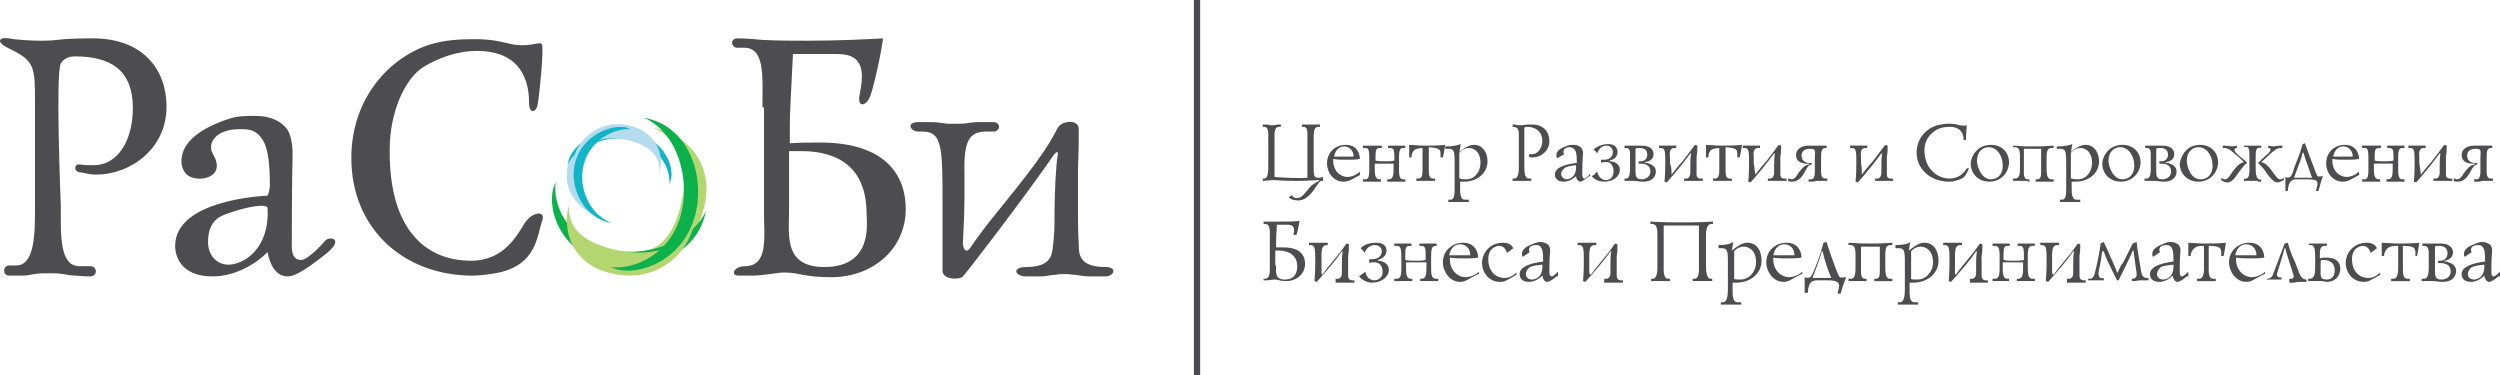 <svg xmlns="http://www.w3.org/2000/svg" viewBox="0 0 319.265 47.9" height="47.9" width="319.27"><path fill="#b4d670" d="M84.165 16.5c-.2-.1-.5-.1-.8-.2 3.8 1.5 4.8 5.7 3.4 10.6-1.1 3.9-3.4 5.8-6.8 5.2.2.1.5.1.8.1 3.7 1 7.9-.9 9-5.2 1.6-5.1-1.2-9.3-5.6-10.5z"/><path fill="#0db14b" d="M77.465 31.8c-5.2-1.4-6.9-5.8-6.5-8.6-.1.3-.2.5-.3.8-.8 3 1 8.1 6.7 9.7 4.7 1.3 11.2-.8 12.6-6 .1-.3.1-.5.2-.8-1.9 4.3-8.3 6.1-12.7 4.9z"/><path fill="#b4d670" d="M88.565 28.9c.1-.2.1-.5.2-.8-1.5 3.8-6 5-11 3.6-3.9-1.1-5.6-3.1-5-6.4-.1.2-.1.5-.1.8-1 3.7.7 7.6 5 8.7 5.3 1.5 9.7-1.5 10.9-5.9z"/><path fill="#0db14b" d="M86.965 27.4c-1.4 5.2-6.1 7.1-9 6.7.3.1.5.2.8.3 3 .8 8.5-1.2 10-6.9 1.3-4.7-.6-10.9-5.8-12.3-.3-.1-.5-.1-.8-.2 4.4 1.9 6 7.9 4.8 12.4z"/><path fill="#b5dcee" d="M76.665 27.7c.2 0 .3.1.5.1-2.6-1-3.4-3.7-2.6-6.7.6-2.4 2.3-3.9 4.5-3.5-.2-.1-.5.1-.6.1-2.4-.7-5.2.7-5.9 3.2-.9 3.2 1.2 6 4.1 6.8z"/><path fill="#11b5c8" d="M80.865 17.9c3.5.9 4.8 3.8 4.6 5.6.1-.2.1-.3.2-.5.5-1.8-.9-5.1-4.7-6.2-3.1-.8-7.5.7-8.4 3.8 0 .2-.1.3-.1.5 1.1-2.6 5.4-4 8.4-3.2z"/><path fill="#b5dcee" d="M73.365 19.9c0 .1-.1.3-.1.5 1-2.3 4-3.3 7.3-2.4 2.6.7 3.9 2.2 3.6 4.2.1-.1 0-.3.1-.5.6-2.2-.7-4.8-3.6-5.6-3.5-1-6.6 1.2-7.3 3.8z"/><path fill="#11b5c8" d="M74.565 20.9c.8-3.1 4.1-4.6 6-4.4-.2-.1-.4-.1-.5-.2-2-.5-5.7 1-6.6 4.4-.8 2.8.7 6.8 4.2 7.7.2 0 .4.1.5.1-3.1-1.1-4.4-5-3.6-7.6z"/><path d="M9.665 35.2c-.5 0-1-.1-1.6-.2s-1.2-.1-1.8-.1-1.3 0-1.9.1c-.5.1-1 .2-1.5.2h-1.7c-.9 0-.8-1.3 0-1.3h.9c2.4 0 2.4-4.2 2.4-7.3V13.2c0-4.7 0-5.4-3.3-7-1.7-.8-1.4-1.5 0-1.3.9.2 3 .3 4 .3 2.8 0 1.8-.3 6.7-.3 6.5 0 9.4 4.1 9.4 8.7 0 5.5-4.7 8.7-9 8.7-.9 0-1.3-.2-2.1-.3s-.7-1.1 0-1 1.2.1 1.8.1c3.1 0 5-3.2 5-7.3 0-4.9-2.9-6.6-7.4-6.6-.6 0-1.4.2-1.8.9-.7 1.2 0 18.2 0 18.2 0 3.7-.2 7.7 2.4 7.7h1.4c.8 0 1 1.2 0 1.3-.8 0-1.9-.1-1.9-.1zm57.9-22c0-2.3-.6-6.7-6.7-6.7-2.3 0-4.7.8-6.7 2-2.5 1.5-4.4 5.9-4.4 10.6-.1 10.1 4.5 14.2 10.4 14.2 4.1 0 5.8-3.1 6.9-4.9 1-1.4 2.6-1.5 2.2-.3-.7 2-.7 5.6-5.5 6.7-1 .2-2.4.4-3.4.4-8.9 0-15.5-6.1-15.5-15 0-7.8 5-12.9 10-14.5 1.9-.6 3.9-.7 5.8-.7 2.6 0 3.8.5 5 .7 2.2.3 3.1-.4 3.5-.1s-.4 7.4-.5 7.7c-.2 1.2-1.1 1.2-1.1-.1zm-25.8 19.1c-3.2 2.6-4.4 3-5 3-1 0-2.1-.6-2.6-3.1-2 2-4.7 3.1-7 3.1-4.1 0-4.8-2.6-4.8-3.9 0-5.9 11.4-6.4 11.7-6.4s.4-1.3.4-1.3c0-3.5-.4-5-.9-5.8-.9-1.5-2.1-1.4-3-1.4-3.1 0-3.7 1.8-3.6 2.3 0 .5 0 .4.4 1.2 1.5 2.9-2.6 3.5-3.7 2.1-.3-.4-.5-.9-.5-1.5 0-2.6 2.7-4.3 6-5.4 1.1-.4 2.2-.4 3.4-.4 2.2 0 3.4.8 4.1 1.7.5.7.7 2.1.7 3 0 1.7-.1 2.4-.1 11.1 0 .9-.2 2.6 1.2 2.6.8 0 2.6-1.9 3.1-2.5.7-.6 2.3-.1.2 1.6zm-14-4.4c-.9.7-1.2 1.8-1.2 3 0 1.8 1.2 2.9 2.6 2.9 2 0 5.3-2.1 5-7.2-.1-1-5.6.6-6.4 1.3zm69.6-14.2c0-3.6.4-7.6-2.3-7.6h-.9c-.8 0-1-1.2 0-1.2s2.2.1 3.3.2c1.9.1 3.8.1 5.7.1 4.1 0 7.8-.2 9.6-.3-.3 2.3-1.1 5.8-1.6 7.3-.5 1.4-1.7 1.6-1.4 0s.3-2.1.3-2.5c0-2.9-2.4-2.8-3.6-2.8h-5.2c-.3 6-.4 7.6-.4 9.1v2.3c1.3-.1 2.6-.1 3.9-.1 7.3 0 10.9 3.3 10.9 8.5 0 5.1-4.2 8.7-9.5 8.7-3.6 0-4-.6-6-.6-.9 0-2.7.4-4.1.4h-1.7c-1.2 0-.6-1.2.7-1.2 3.1 0 2.5-3.6 2.5-7V13.7zm3.4 13.3c0 3-.7 7.1 4.5 7.1 6.3 0 5.4-5.7 5.4-6.8 0-5.7-3.4-8-8.3-8h-1.6V27zm23.3 4.4c2-2.8 1.9-2.6 5.6-7.2 4.8-6 5-7.3 5.5-8 .6-.8 2.6-1 2.6.3 0 1 0 2.6-.1 5v5.6c0 1.3 0 2.6.1 4.1 0 1.2 0 2.9 3.4 2.9 1.6 0 1.1 1.2 0 1.2h-2c-.6 0-1.2-.1-1.8-.2-.4 0-.8-.1-1.3-.1-.4 0-.8 0-1.3.1-.6 0-1.2.2-1.7.2h-2c-1.5 0-1.9-1.2 0-1.2 3.1 0 3.3-1.5 3.4-2.7.2-1.4.2-2.7.2-4.1 0-2.8.2-6.4.4-7.4s-.5-.1-.5-.1c-3.8 5.5-11.1 15-11.6 15.5s-2.7.4-2.6-.8v-8.8c0-7.1-.1-8.9-2.6-8.9h-.5c-1 0-1.6-1.2 0-1.2h1.8c.6 0 1.2.1 1.9.2h1.8c.6 0 1.3-.2 1.9-.2h2.2c1 0 .9 1.2 0 1.2h-.9c-2.2 0-2.9 1.2-2.8 5.3v3.1c0 2.8-.2 5.2-.2 6 .3 1.7 1.1.2 1.1.2zm28.4-31.4h.8v47.9h-.8zm10.9 16.2c-.7 0-.6.9-.6 1.6v4.8c1.2.1 3.1.2 4.2.1v-4.9c0-.8.1-1.6-.5-1.6h-.2v-.3h2.3v.3h-.2c-.6 0-.6.7-.6 1.6v4c0 1 .4.9.7.9.2 0 .4-.1.5-.1v.5c-.4-.1-.6.3-1 .9-.8 1.2-1.5 1.6-2.2 1.6-.6 0-1-.2-1.2-.4.2-.1.3-.2.4-.3.2.4.5.4.7.4.6 0 1-.7 1.3-1 .5-.7.9-.9 1.5-1.2V23c-.3 0-1.7.1-2.6.1-2.5 0-2.7-.1-3.3-.1-.2 0 0 0-1.3.1v-.3h.2c.5 0 .5-1.1.5-1.6v-3.4c0-.6.1-1.6-.5-1.6h-.2v-.3h.3c.7 0 .3.1.9.1.5 0 .5-.1.8-.1h.3v.3h-.2zm10.4 6.1c-1.3.7-1.5.9-2.2.9-1.3 0-2.1-1.2-2.1-2.3 0-1.5 1.1-2.4 2.4-2.4 1.4 0 1.8 1.1 1.8 1.8-.5.1-1 .1-1.6.1-.7 0-1.3 0-1.8-.1-.1 1.5.9 2.3 1.8 2.3.6 0 1.2-.3 1.6-.7v.4zm-1.7-2.3h.8c0-.8-.6-1.3-1.2-1.3-.5 0-1.1.3-1.3 1.3h1.7zm2.7-1.4h1.7v.3h-.2c-.5 0-.6.2-.6 1v.6c.3.1.7.1 1.2.1s.9 0 1.2-.1v-.6c0-.8-.1-1-.6-1h-.2v-.3h2.2v.3h-.2c-.4 0-.6.1-.6 1.2v1.4c0 .7 0 1.4.5 1.4h.3v.3h-2.3v-.3h.2c.6 0 .6-.7.6-1.4v-.6h-2.4v.6c0 .6 0 1.4.6 1.4h.2v.3h-2.3v-.3h.3c.5 0 .5-.6.5-1.4v-1.4c0-1.2-.2-1.2-.6-1.2h-.2v-.3h.7zm7.1.3c-.1 0-.6 0-.9.1-.5.1-.7.6-.7 1.1h-.3v-1.6c2 .1.9.1 2.2.1.7 0 1.4 0 2.4-.1-.1.5-.1.8-.3 1.6h-.3v-.4c0-.6-.1-.8-1.5-.9v2.7c0 .7 0 1.3.5 1.3h.3v.3h-2.4v-.3h.3c.5 0 .5-.7.5-1.3v-2.6zm2.8-.2c1.1 0 1.6-.2 1.9-.3-.1.3-.1.7-.2 1 .9-.7 1.4-.9 1.9-.9 1 0 1.7.9 1.7 2.1 0 1.5-1.3 2.6-3 2.6h-.5v.8c0 .6 0 1.5.6 1.5h.5v.3h-2.6v-.3h.3c.5 0 .5-.8.5-1.5v-3.4c0-1.3-.1-1.6-.8-1.6h-.4v-.3zm1.8 4.1c.2.1.5.1.8.1 1.1 0 1.8-1 1.8-2.1 0-1.4-.8-1.9-1.5-1.9-.4 0-.8.2-1.2.6v3.3zm8.7.3h-2v-.3h.2c.6 0 .6-1 .6-1.7v-3.2c0-1.1.1-1.7-.8-1.7v-.3c.4 0 .7.1.9.1.7 0 .4-.1 1.6-.1 1.5 0 2.2 1 2.2 2.1 0 1.3-1.1 2.1-2.1 2.1-.2 0-.4 0-.5-.1v-.3h.4c.7 0 1.3-.8 1.3-1.7 0-1.2-.9-1.8-1.9-1.8-.1 0-.3 0-.4.1V21c0 .9 0 1.8.6 1.8h.3v.3h-.4zm7.8-.6c-.8.6-1 .7-1.1.7-.2 0-.5-.1-.6-.7-.5.5-1.1.7-1.6.7-.9 0-1.1-.6-1.1-.9 0-1.2 2.2-1.4 2.8-1.5v-.3c0-.8-.1-1.1-.2-1.3-.2-.3-.5-.4-.7-.4-.7 0-.8.4-.8.6 0 .1 0 .2.1.3l-.9.5c-.1-.1-.1-.2-.1-.4 0-.6.6-.9 1.4-1.2.3-.1.5-.1.8-.1.5 0 .8.2 1 .4.1.2.2.4.2.6 0 .4-.1.6-.1 2.7 0 .2 0 .6.3.6.2 0 .6-.5.7-.6v.3zm-3.2-1c-.2.2-.4.4-.4.7 0 .4.4.7.7.7.5 0 1.3-.4 1.2-1.8-.9.1-1.3.2-1.5.4zm4.7-1.1h.4c.9 0 1.1-.6 1.1-1 0-.5-.4-.8-.8-.8s-.9.2-1.2 1c-.1-.2-.3-.4-.5-.5.5-.4 1.2-.7 1.9-.7 1 0 1.2.6 1.2 1 0 .3-.1.9-1 1.1v.1c.4 0 1.3.2 1.3 1.1 0 .8-.8 1.5-2 1.5-.4 0-1.1-.1-1.6-.7.3-.1.5-.4.7-.6.2.9.8 1.1 1.1 1.1s.6-.1.8-.4c.1-.2.2-.4.2-.7 0-.6-.3-1-.5-1.1-.1-.1-.3-.1-.5-.1s-.4 0-.6.1v-.4zm3 2.4h.2c.6 0 .5-1.3.5-1.9v-.8c0-.5.1-1.2-.5-1.2h-.2v-.3h2.2c1.3 0 1.5.7 1.5 1.1 0 .5-.3.9-1.1 1v.1c.3 0 .4 0 .5.1.4.1.9.4.9 1 0 .5-.3 1.3-1.6 1.3-.6 0-.7-.1-1.3-.1h-1.1v-.3zm2.1-2.2c.5 0 .8-.4.8-.8s-.1-.9-1-.9c-.2 0-.3 0-.5.1v2.3c0 1-.1 1.6.8 1.6.6 0 1.1-.4 1.1-1 0-.4-.2-1-1.2-1h-.3v-.3h.3zm3.9 1.7c.5-.6.5-.7 1.4-1.7 1.1-1.4 1.4-1.9 1.6-2.1l.3.1c0 .5 0 .9-.1 1.4v2.2c0 .3 0 .7.8.6v.3h-2.4v-.3c.7.1.7-.3.8-.6v-.9c0-.6 0-1.1.1-1.7h-.1c-.9 1.2-1.6 2.1-3 3.7l-.3-.1c0-.2.1-.7.1-2.3s0-2-.6-2h-.2v-.3h2.2v.3h-.2c-.5 0-.7.3-.6 1.2v.7c.2.6.2.9.2 1.5zm6.3-3.4c-.1 0-.6 0-.9.1-.5.1-.7.6-.7 1.1h-.3v-1.6c2 .1.9.1 2.2.1.7 0 1.4 0 2.4-.1-.1.5-.1.8-.3 1.6h-.3v-.4c0-.6-.1-.8-1.5-.9v2.7c0 .7 0 1.3.5 1.3h.3v.3h-2.4v-.3h.3c.5 0 .5-.7.5-1.3v-2.6zm4.4 3.4c.5-.6.5-.7 1.4-1.7 1.1-1.4 1.4-1.9 1.6-2.1l.3.1c0 .5 0 .9-.1 1.4v2.2c0 .3 0 .7.8.6v.3h-2.4v-.3c.7.1.7-.3.8-.6v-.9c0-.6 0-1.1.1-1.7h-.1c-.9 1.2-1.6 2.1-3 3.7l-.3-.1c0-.2.1-.7.1-2.3s0-2-.6-2h-.2v-.3h2.2v.3h-.2c-.5 0-.7.3-.6 1.2v.7c.1.6.1.9.2 1.5zm4.3.5c.1 0 .2.1.3.1.4 0 .6-.3.9-.8.4-.5.7-1 1.4-1.1v-.1h-.3c-1 0-1.4-.5-1.4-1.1s.5-1.2 1.6-1.2h2.3v.3h-.1c-.5 0-.6.3-.6 1.2v1.2c0 .6-.1 1.5.5 1.5h.3v.3h-1.2c-.4 0-.3.1-.7.1h-.5v-.3h.3c.6 0 .5-1 .5-1.5v-1.2c0-.6.1-.9-.1-1.1-.1-.1-.4-.1-.5-.1-.4 0-1.1.1-1.1.9s.8 1 1.3.9v.2c-.5.1-.6.5-.8.8-.4.8-.9 1.4-1.7 1.4-.2 0-.3 0-.5-.1v-.3zm9.3-.5c.5-.6.5-.7 1.4-1.7 1.1-1.4 1.4-1.9 1.6-2.1l.3.1c0 .5 0 .9-.1 1.4v2.2c0 .3 0 .7.8.6v.3h-2.3v-.3c.7.1.7-.3.8-.6v-.9c0-.6 0-1.1.1-1.7h-.1c-.9 1.2-1.6 2.1-3 3.7l-.3-.1c0-.2.1-.7.1-2.3s0-2-.6-2h-.2v-.3h2.2v.3h-.2c-.5 0-.7.3-.6 1.2v.7c.1.6.1.9.1 1.5zm13-4.5c0-.5-.2-1.6-1.8-1.6-.6 0-1.2.1-1.7.4-.6.4-1.5 1.1-1.5 2.6 0 2.4 1.7 3.6 3.2 3.6 1.1 0 1.8-.6 2.2-1.3h.3c-.5 1-.5 1.3-1.8 1.6-.3.1-.5.1-.8.1-2.3 0-4.1-1.6-4.1-3.7 0-1.9 1.3-3.1 2.6-3.5.5-.1 1-.2 1.5-.2.7 0 1.1.1 1.4.2.6.1.8 0 .9 0 0 .4-.1 1.2-.1 1.7v.2h-.3zm3.5.7c1.5 0 2.3 1.1 2.3 2.2 0 1.3-1 2.5-2.5 2.5-1.6 0-2.4-1.2-2.4-2.3.1-1.2 1-2.4 2.6-2.4zm0 4.4c.8 0 1.5-.6 1.5-1.7 0-1.4-.8-2.4-1.8-2.4-.7 0-1.5.5-1.5 1.8.1 1 .7 2.3 1.8 2.3zm4.7.2h-1.9v-.3h.3c.6 0 .6-.7.6-1.6V20c0-1-.2-1.2-.7-1.2h-.2v-.2c1.9.1 1.2.1 2.6.1s.7 0 2.6-.1v.3h-.2c-.5 0-.7.2-.7 1.2v1.2c0 .8 0 1.6.6 1.6h.3v.3h-2.3v-.3h.2c.6 0 .5-.8.5-1.4V19h-2.2v2.5c0 .6-.1 1.4.5 1.4h.2v.3h-.2zm3.8-4.4c1.1 0 1.6-.2 1.9-.3-.1.3-.1.7-.2 1 .9-.7 1.4-.9 1.9-.9 1 0 1.7.9 1.7 2.1 0 1.5-1.3 2.6-3 2.6h-.5v.8c0 .6 0 1.5.6 1.5h.5v.3h-2.6v-.3h.3c.5 0 .5-.8.5-1.5v-3.4c0-1.3-.1-1.6-.8-1.6h-.4v-.3zm1.8 4.1c.2.1.5.1.8.1 1.1 0 1.8-1 1.8-2.1 0-1.4-.8-1.9-1.5-1.9-.4 0-.8.2-1.2.6v3.3zm6.5-4.3c1.5 0 2.3 1.1 2.3 2.2 0 1.3-1 2.5-2.5 2.5-1.6 0-2.4-1.2-2.4-2.3.1-1.2 1-2.4 2.6-2.4zm0 4.4c.8 0 1.5-.6 1.5-1.7 0-1.4-.8-2.4-1.8-2.4-.7 0-1.5.5-1.5 1.8.1 1 .7 2.3 1.8 2.3zm2.9-.1h.2c.6 0 .5-1.3.5-1.9v-.8c0-.5.1-1.2-.5-1.2h-.2v-.3h2.2c1.3 0 1.5.7 1.5 1.1 0 .5-.3.9-1.1 1v.1c.3 0 .4 0 .5.1.4.1.9.4.9 1 0 .5-.3 1.3-1.6 1.3-.6 0-.7-.1-1.3-.1h-1.2v-.3zm2.1-2.2c.5 0 .8-.4.8-.8s-.1-.9-1-.9c-.2 0-.3 0-.5.1v2.3c0 1-.1 1.6.8 1.6.6 0 1.1-.4 1.1-1 0-.4-.2-1-1.2-1h-.3v-.3h.3zm4.9-2.1c1.5 0 2.3 1.1 2.3 2.2 0 1.3-1 2.5-2.5 2.5-1.6 0-2.4-1.2-2.4-2.3.2-1.2 1-2.4 2.6-2.4zm.1 4.4c.8 0 1.5-.6 1.5-1.7 0-1.4-.8-2.4-1.8-2.4-.7 0-1.5.5-1.5 1.8.1 1 .6 2.3 1.8 2.3zm4.6-4c-.2 0-.3.1-.3.2s0 .3.4.6c.3.3.4.4.8.7.1.1.2.1.4.4-.4.3-.6.6-.9 1-.4.5-.9 1.5-1.6 1.5-.2 0-.6-.1-.8-.3v-.3c.1.1.3.2.5.2.3 0 .5-.3.9-.9.7-1 1.1-1.2 1.5-1.3-.3-.3-.7-.7-1.1-1-.6-.5-.9-.8-1.4-.8h-.2v-.3h.3c.5 0 .7.2 1.5 0v.3zm2.7 4.2h-1.8v-.3c.8.2.7-.9.7-1.6V20c0-.9 0-1.4-.7-1.2v-.2h2.2v.3c-.7-.2-.7.4-.7 1.2v1.2c0 .7 0 1.8.7 1.6v.3h-.4zm1.3-4.5c.8.2 1.1 0 1.5 0h.3v.3h-.2c-.5 0-.8.3-1.4.8-.3.3-.7.7-1.1 1 .4.1.8.3 1.5 1.3.4.5.6.9.9.9.2 0 .3 0 .5-.2v.3c-.2.1-.6.3-.8.3-.6 0-1.2-.9-1.6-1.5-.3-.4-.6-.7-.9-1 .2-.2.3-.2.4-.4.4-.3.5-.5.8-.7.4-.4.4-.5.4-.6s-.1-.2-.3-.2v-.3zm2.2 4c.1.1.5.1.6 0s.3-.3.5-1.1c.3-.9.7-1.6 1.1-3.1l.3-.1c.3.9.9 2.5 1.1 3 .4 1.1.5 1.2.5 1.2.1.1.5 0 .7 0-.3.7-.3 1-.6 1.9h-.3c0-.1.2-.7.2-.9 0-.5-.3-.6-1.5-.6h-1c-.6 0-1.2 0-1.3 1.5h-.3v-1.8zm1.6.1h1.8c-.3-.9-.8-2.2-1.1-3.2h-.1c-.3 1.3-.6 1.7-1.1 3.2h.5zm7.9-.4c-1.3.7-1.5.9-2.2.9-1.3 0-2.1-1.2-2.1-2.3 0-1.5 1.1-2.4 2.4-2.4 1.4 0 1.8 1.1 1.8 1.8-.5.1-1 .1-1.6.1-.7 0-1.3 0-1.8-.1-.1 1.5.9 2.3 1.8 2.3.6 0 1.2-.3 1.6-.7v.4zm-1.7-2.3h.8c0-.8-.6-1.3-1.2-1.3-.5 0-1.1.3-1.3 1.3h1.7zm2.7-1.4h1.7v.3h-.2c-.5 0-.6.2-.6 1v.6c.3.1.7.1 1.2.1s.9 0 1.2-.1v-.6c0-.8-.1-1-.6-1h-.2v-.3h2.2v.3h-.2c-.4 0-.6.1-.6 1.2v1.4c0 .7 0 1.4.5 1.4h.3v.3h-2.3v-.3h.2c.6 0 .6-.7.6-1.4v-.6h-2.4v.6c0 .6 0 1.4.6 1.4h.2v.3h-2.3v-.3h.3c.5 0 .5-.6.5-1.4v-1.4c0-1.2-.2-1.2-.6-1.2h-.2v-.3h.7zm6.8 3.7c.5-.6.5-.7 1.4-1.7 1.1-1.4 1.4-1.9 1.6-2.1l.3.1c0 .5 0 .9-.1 1.4v2.2c0 .3 0 .7.8.6v.3h-2.4v-.3c.7.1.7-.3.8-.6v-.9c0-.6 0-1.1.1-1.7h-.1c-.9 1.2-1.6 2.1-3 3.7l-.3-.1c0-.2.1-.7.1-2.3s0-2-.6-2h-.2v-.3h2.2v.3h-.2c-.5 0-.7.3-.6 1.2v.7c.1.6.1.9.2 1.5zm4.3.5c.1 0 .2.1.3.1.4 0 .6-.3.9-.8.4-.5.7-1 1.4-1.1v-.1h-.3c-1 0-1.4-.5-1.4-1.1s.5-1.2 1.6-1.2h2.3v.3h-.1c-.5 0-.6.3-.6 1.2v1.2c0 .6-.1 1.5.5 1.5h.3v.3h-1.2c-.4 0-.3.1-.7.1h-.5v-.3h.3c.6 0 .5-1 .5-1.5v-1.2c0-.6.1-.9-.1-1.1-.1-.1-.4-.1-.5-.1-.4 0-1.1.1-1.1.9s.8 1 1.3.9v.2c-.5.1-.6.5-.8.8-.4.8-.9 1.4-1.7 1.4-.2 0-.3 0-.5-.1v-.3zm-151.3 7.7c0-.9.1-1.9-.6-1.9h-.2v-.3h2.2c1 0 2 0 2.4-.1-.1.6-.2 1.2-.4 1.8h-.4c.1-.3.1-.5.1-.6 0-.7-.6-.7-.9-.7h-1.3c-.1 1.5-.1 1.9-.1 2.3v.6h1c1.8 0 2.7.8 2.7 2.1s-1.1 2.2-2.4 2.2c-.9 0-1-.2-1.5-.2-.2 0-.7.1-1 .1h-.4v-.2c.9.1.8-.9.8-1.8v-3.3zm.8 3.4c0 .8-.2 1.8 1.1 1.8 1.6 0 1.6-1.4 1.6-1.7 0-1.4-1.1-2-2.4-2h-.4v1.9zm5.9 1.2c.5-.7.5-.7 1.4-1.8 1.2-1.4 1.5-2 1.7-2.2l.3.1c0 .5 0 .9-.1 1.5v2.4c0 .3 0 .8.8.7v.3h-2.4v-.5c.7.1.8-.4.8-.7v-1c0-.7 0-1.1.1-1.8h-.1c-.9 1.3-1.7 2.2-3.2 3.9l-.3-.1c0-.3.1-.8.1-2.4 0-1.7 0-2.2-.6-2.2h-.2V31h2.4v.3h-.1c-.5 0-.7.3-.7 1.3v2.3l.1.2zm6-2h.4c.9 0 1.2-.6 1.2-1 0-.5-.4-.8-.9-.8-.4 0-1 .2-1.3 1-.1-.2-.3-.4-.5-.6.5-.5 1.2-.7 2-.7 1.1 0 1.3.6 1.3 1 0 .3-.1.9-1.1 1.2v.1c.4 0 1.4.2 1.4 1.2 0 .8-.9 1.6-2.1 1.6-.4 0-1.1-.1-1.7-.8.3-.2.5-.4.8-.6.2 1 .9 1.1 1.1 1.1.3 0 .7-.1.9-.4.2-.2.2-.5.2-.7 0-.6-.3-1-.6-1.1-.2-.1-.3-.1-.5-.1s-.4 0-.6.1v-.5zm3.7-2h1.7v.3h-.2c-.5 0-.6.2-.6 1.1v.7c.4.1.8.1 1.3.1s.9 0 1.3-.1v-.7c0-.9-.1-1.1-.6-1.1h-.2v-.3h2.2v.3c-.5 0-.7.1-.7 1.3v1.4c0 .8 0 1.5.6 1.5h.3v.3h-2.3v-.3h.2c.6 0 .6-.8.6-1.4v-.7h-2.6v.7c0 .7 0 1.4.6 1.4h.2v.3h-2.3v-.3h.3c.6 0 .6-.7.6-1.5v-1.4c0-1.2-.2-1.3-.7-1.3h-.2v-.3h.5zm10.2 3.9c-1.4.7-1.6 1-2.3 1-1.3 0-2.2-1.3-2.2-2.5 0-1.5 1.2-2.5 2.6-2.5 1.5 0 1.9 1.2 1.9 1.9-.6.1-1.1.1-1.7.1-.7 0-1.3 0-1.9-.1-.1 1.6 1 2.5 2 2.5.6 0 1.3-.3 1.7-.7v.3zm-1.9-2.4h.9c0-.9-.6-1.4-1.3-1.4-.5 0-1.2.3-1.4 1.4h1.8zm6.8 2.5c-1.3.7-1.4.9-2.1.9-1.5 0-2.3-1.3-2.3-2.4 0-1.3 1-2.6 2.7-2.6.4 0 1 .1 1.3.7-.3.2-.5.4-.8.6-.1-.2-.3-.9-1-.9-.4 0-1.4.3-1.4 1.7 0 1.1.5 1.8 1 2.1.3.2.7.3 1.1.3.3 0 .9-.1 1.5-.7v.3zm5.1.2c-.8.7-1.1.7-1.2.7-.2 0-.5-.2-.6-.8-.5.5-1.1.8-1.7.8-1 0-1.2-.6-1.2-1 0-1.2 2.3-1.5 3-1.6v-.3c0-.9-.1-1.2-.2-1.4-.2-.4-.5-.4-.7-.4-.8 0-.9.4-.9.6 0 .1 0 .2.1.3l-.9.6c-.1-.1-.1-.3-.1-.4 0-.6.7-1 1.5-1.3.3-.1.6-.2.8-.2.5 0 .9.2 1.1.4.1.2.2.4.2.6 0 .4-.1.7-.1 2.8 0 .2 0 .6.3.6.2 0 .7-.5.8-.6v.6zm-3.5-1.1c-.2.2-.4.5-.4.8 0 .5.4.7.8.7.5 0 1.4-.4 1.3-1.9-1 .1-1.5.2-1.7.4zm7.9.9c.5-.7.5-.7 1.4-1.8 1.2-1.4 1.5-2 1.7-2.2l.3.1c0 .5 0 .9-.1 1.5v2.4c0 .3 0 .8.8.7v.3h-2.4v-.5c.7.1.8-.4.8-.7v-1c0-.7 0-1.1.1-1.8h-.1c-.9 1.3-1.7 2.2-3.2 3.9l-.3-.1c0-.3.1-.8.1-2.4 0-1.7 0-2.2-.6-2.2h-.2V31h2.4v.3h-.2c-.5 0-.7.3-.7 1.3v2.3l.2.2zm9.8.8h-2.1v-.3h.2c.6 0 .6-1.1.6-1.8v-3.6c0-.9 0-1.7-.9-1.6v-.3c1.6.1 3.1.1 4 .1s2.4 0 4-.1v.3c-.8-.1-.9.7-.9 1.6v3.4c0 .8 0 2 .6 2h.2v.3h-2.5v-.3h.2c.7 0 .6-1.1.6-2v-4.8h-4.5v5c0 .7-.1 1.8.6 1.8h.2v.3h-.3zm6.4-4.6c1.2 0 1.7-.2 2-.4-.1.3-.1.7-.2 1.1.9-.7 1.4-1 2-1 1.1 0 1.8.9 1.8 2.3 0 1.6-1.4 2.8-3.2 2.8h-.5v.9c0 .7 0 1.6.6 1.6h.5v.3h-2.6v-.3h.3c.5 0 .6-.9.6-1.6v-3.6c0-1.4-.1-1.7-.8-1.7h-.4v-.4zm2 4.3c.2.1.5.1.9.1 1.2 0 2-1.1 2-2.2 0-1.5-.9-2-1.6-2-.4 0-.9.2-1.2.6v3.5zm8.7-.6c-1.4.7-1.6 1-2.3 1-1.3 0-2.2-1.3-2.2-2.5 0-1.5 1.2-2.5 2.6-2.5 1.5 0 1.9 1.2 1.9 1.9-.6.1-1.1.1-1.7.1-.7 0-1.3 0-1.9-.1-.1 1.6 1 2.5 2 2.5.6 0 1.3-.3 1.7-.7v.3zm-1.8-2.4h.9c0-.9-.6-1.4-1.3-1.4-.5 0-1.2.3-1.4 1.4h1.8zm2.2 2.8c.2.1.5.1.7 0 .1-.1.3-.3.6-1.1.4-1 .7-1.7 1.1-3.3l.4-.1c.3 1 .9 2.7 1.1 3.2.4 1.1.5 1.2.6 1.3s.6 0 .8 0c-.3.8-.4 1-.7 2.1h-.4c0-.1.2-.7.2-1 0-.5-.4-.7-1.5-.7h-1.1c-.7 0-1.3 0-1.4 1.6h-.4v-2zm1.6.1h1.8c-.4-.9-.9-2.4-1.1-3.4h-.1c-.4 1.4-.6 1.8-1.2 3.4h.6zm5.9.4h-1.9v-.3h.3c.6 0 .6-.8.6-1.7v-1.3c0-1.1-.2-1.3-.7-1.3h-.2V31c2 .1 1.3.1 2.8.1s.8 0 2.8-.1v.3h-.2c-.5 0-.7.2-.7 1.3v1.3c0 .9 0 1.7.6 1.7h.3v.3h-2.3v-.3h.2c.6 0 .5-.8.5-1.5v-2.6h-2.4v2.6c0 .6-.1 1.5.5 1.5h.2v.3h-.4zm4-4.6c1.2 0 1.8-.2 2-.4-.1.3-.1.7-.2 1.1.9-.7 1.4-1 2-1 1.1 0 1.8.9 1.8 2.3 0 1.6-1.4 2.8-3.2 2.8h-.5v.9c0 .7 0 1.6.6 1.6h.5v.3h-2.6v-.3h.3c.5 0 .6-.9.6-1.6v-3.6c0-1.4-.1-1.7-.8-1.7h-.4v-.4zm2 4.3c.2.1.5.1.9.1 1.2 0 2-1.1 2-2.2 0-1.5-.9-2-1.6-2-.4 0-.9.2-1.2.6v3.5zm5.8-.5c.5-.7.5-.7 1.4-1.8 1.2-1.4 1.5-2 1.7-2.2l.3.1c0 .5 0 .9-.1 1.5v2.4c0 .3 0 .8.8.7v.3h-2.3v-.5c.7.1.8-.4.8-.7v-1c0-.7 0-1.1.1-1.8h-.1c-.9 1.3-1.7 2.2-3.2 3.9l-.3-.1c0-.3.1-.8.1-2.4 0-1.7 0-2.2-.6-2.2h-.2V31h2.4v.3h-.2c-.5 0-.7.3-.7 1.3v2.3l.1.2zm5.2-4h1.7v.3h-.2c-.5 0-.6.2-.6 1.1v.7c.4.1.8.1 1.3.1s.9 0 1.3-.1v-.7c0-.9-.1-1.1-.6-1.1h-.2v-.3h2.2v.3h-.2c-.5 0-.7.1-.7 1.3v1.4c0 .8 0 1.5.6 1.5h.3v.3h-2.3v-.3h.2c.6 0 .6-.8.6-1.4v-.7h-2.6v.7c0 .7 0 1.4.6 1.4h.2v.3h-2.1v-.3h.3c.6 0 .6-.7.6-1.5v-1.4c0-1.2-.2-1.3-.7-1.3h-.2v-.3h.5zm7.3 4c.5-.7.5-.7 1.4-1.8 1.2-1.4 1.5-2 1.7-2.2l.3.1c0 .5 0 .9-.1 1.5v2.4c0 .3 0 .8.8.7v.3h-2.4v-.5c.7.1.8-.4.8-.7v-1c0-.7 0-1.1.1-1.8h-.1c-.9 1.3-1.7 2.2-3.2 3.9l-.3-.1c0-.3.1-.8.1-2.4 0-1.7 0-2.2-.6-2.2h-.2V31h2.4v.3h-.2c-.5 0-.7.3-.7 1.3v2.3l.2.2zm4.4.5c.7.1.8-.4 1-1.3.2-.8.5-2.3.6-3.2l.4-.2c.3.6.5 1.1.9 2s.6 1.3.8 1.9h.1c.2-.6.4-.9.7-1.3l1.2-2.4.5-.2c.1 1 .2 1.5.5 3.3.1.8.2 1.4 1 1.3v.3h-1c-.4 0-.4.1-.9.1h-.2v-.3c.3 0 .6-.1.6-.5 0-.1 0-.3-.1-.9l-.2-1.4-.1-.8h-.1c-.1.3-.6 1.4-1.8 3.8h-.2c-1.2-2.4-1.4-2.8-1.7-3.7h-.2c-.1.6-.2 1.6-.4 2.3-.1.5-.2 1.3.6 1.1v.3h-2v-.2zm12.6-.3c-.8.7-1.1.7-1.2.7-.2 0-.5-.2-.6-.8-.5.5-1.1.8-1.7.8-1 0-1.2-.6-1.2-1 0-1.2 2.3-1.5 3-1.6v-.3c0-.9-.1-1.2-.2-1.4-.2-.4-.5-.4-.7-.4-.8 0-.9.4-.9.6 0 .1 0 .2.1.3l-.9.6c-.1-.1-.1-.3-.1-.4 0-.6.7-1 1.5-1.3.3-.1.5-.2.8-.2.5 0 .9.2 1.1.4.1.2.2.4.2.6 0 .4-.1.7-.1 2.8 0 .2 0 .6.3.6.2 0 .7-.5.8-.6v.6zm-3.4-1.1c-.2.2-.4.5-.4.8 0 .5.4.7.8.7.5 0 1.4-.4 1.3-1.9-1.1.1-1.5.2-1.7.4zm5.6-2.8c-.1 0-.6 0-.9.1-.5.2-.8.7-.8 1.2h-.3V31c2.1.1 1 .1 2.3.1.7 0 1.5 0 2.5-.1-.1.5-.1.8-.3 1.7h-.3v-.4c0-.6-.1-.9-1.6-.9v2.8c0 .7 0 1.4.6 1.4h.3v.3h-2.4v-.3h.3c.5 0 .6-.7.6-1.4v-2.8zm7.7 3.6c-1.4.7-1.6 1-2.3 1-1.3 0-2.2-1.3-2.2-2.5 0-1.5 1.2-2.5 2.6-2.5 1.5 0 1.9 1.2 1.9 1.9-.6.1-1.1.1-1.7.1-.7 0-1.3 0-1.9-.1-.1 1.6 1 2.5 2 2.5.6 0 1.3-.3 1.7-.7v.3zm-1.9-2.4h.9c0-.9-.6-1.4-1.3-1.4-.5 0-1.2.3-1.4 1.4h1.8zm4.9-1.6c.3 1 .5 1.6.9 2.4l.5 1.3c.3.9.7 1 1 1v.3h-1c-.4 0-.2.1-.8.1h-.4v-.5h.2c.4 0 .4-.3.3-.6l-.9-2.8-.1-.5h-.1c-.2.8-.3 1-.5 1.7l-.3 1c-.1.3-.3.7-.1.9.1.1.3.2.5.1v.3h-1.9v-.1c.6 0 .8-.4.9-.8l.5-1.3c.3-.8.4-1.1.9-2.4l.4-.1zm2.6.1h2.4v.3h-.3c-.6 0-.6.6-.6 1.3v.3c.3-.1.5-.1.8-.1 1.7 0 1.8 1 1.8 1.4 0 1.1-.8 1.7-1.7 1.7-.2 0-.4-.1-.7-.1h-1.7v-.3h.2c.7 0 .7-.9.7-1.7v-1c0-1.2-.1-1.6-.6-1.6h-.2v-.2zm2.4 4.6c.6 0 1-.4 1-1.2 0-1.2-1.1-1.3-1.4-1.3-.1 0-.3 0-.4.1v.9c0 .9-.2 1.5.8 1.5zm6.8-.6c-1.3.7-1.4.9-2.1.9-1.5 0-2.3-1.3-2.3-2.4 0-1.3 1-2.6 2.7-2.6.4 0 1 .1 1.3.7-.3.2-.5.4-.8.6-.1-.2-.3-.9-1-.9-.4 0-1.4.3-1.4 1.7 0 1.1.5 1.8 1 2.1.3.2.7.3 1.1.3.3 0 .9-.1 1.5-.7v.3zm2.2-3.7c-.1 0-.6 0-.9.1-.5.2-.8.7-.8 1.2h-.3V31c2.1.1 1 .1 2.3.1.7 0 1.5 0 2.5-.1-.1.5-.1.8-.3 1.7h-.2v-.4c0-.6-.1-.9-1.6-.9v2.8c0 .7 0 1.4.6 1.4h.3v.3h-2.4v-.3h.3c.5 0 .6-.7.6-1.4v-2.8zm3.2 4.2h.2c.7 0 .6-1.3.6-2v-.9c0-.5.1-1.3-.6-1.3h-.2v-.3h2.3c1.4 0 1.6.8 1.6 1.1 0 .5-.3 1-1.1 1.1v.1c.3 0 .4 0 .5.1.4.1 1 .4 1 1.1 0 .5-.3 1.4-1.7 1.4-.6 0-.7-.1-1.4-.1h-1.3v-.3zm2.3-2.3c.5 0 .9-.4.9-.9 0-.4-.1-1-1.1-1-.2 0-.4 0-.5.1V34c0 1.1-.1 1.7.8 1.7.7 0 1.2-.4 1.2-1 0-.5-.2-1.1-1.3-1.1h-.3v-.3h.3zm7.4 2c-.8.7-1.1.7-1.2.7-.2 0-.5-.2-.6-.8-.5.5-1.1.8-1.7.8-1 0-1.2-.6-1.2-1 0-1.2 2.3-1.5 3-1.6v-.3c0-.9-.1-1.2-.2-1.4-.2-.4-.5-.4-.7-.4-.8 0-.9.4-.9.6 0 .1 0 .2.1.3l-.9.6c-.1-.1-.1-.3-.1-.4 0-.6.7-1 1.5-1.3.3-.1.5-.2.8-.2.5 0 .9.2 1.1.4.1.2.2.4.2.6 0 .4-.1.7-.1 2.8 0 .2 0 .6.3.6.2 0 .7-.5.8-.6v.6zm-3.5-1.1c-.2.2-.4.5-.4.8 0 .5.4.7.8.7.5 0 1.4-.4 1.3-1.9-1 .1-1.4.2-1.7.4z" fill="#4d4d4f"/></svg>
